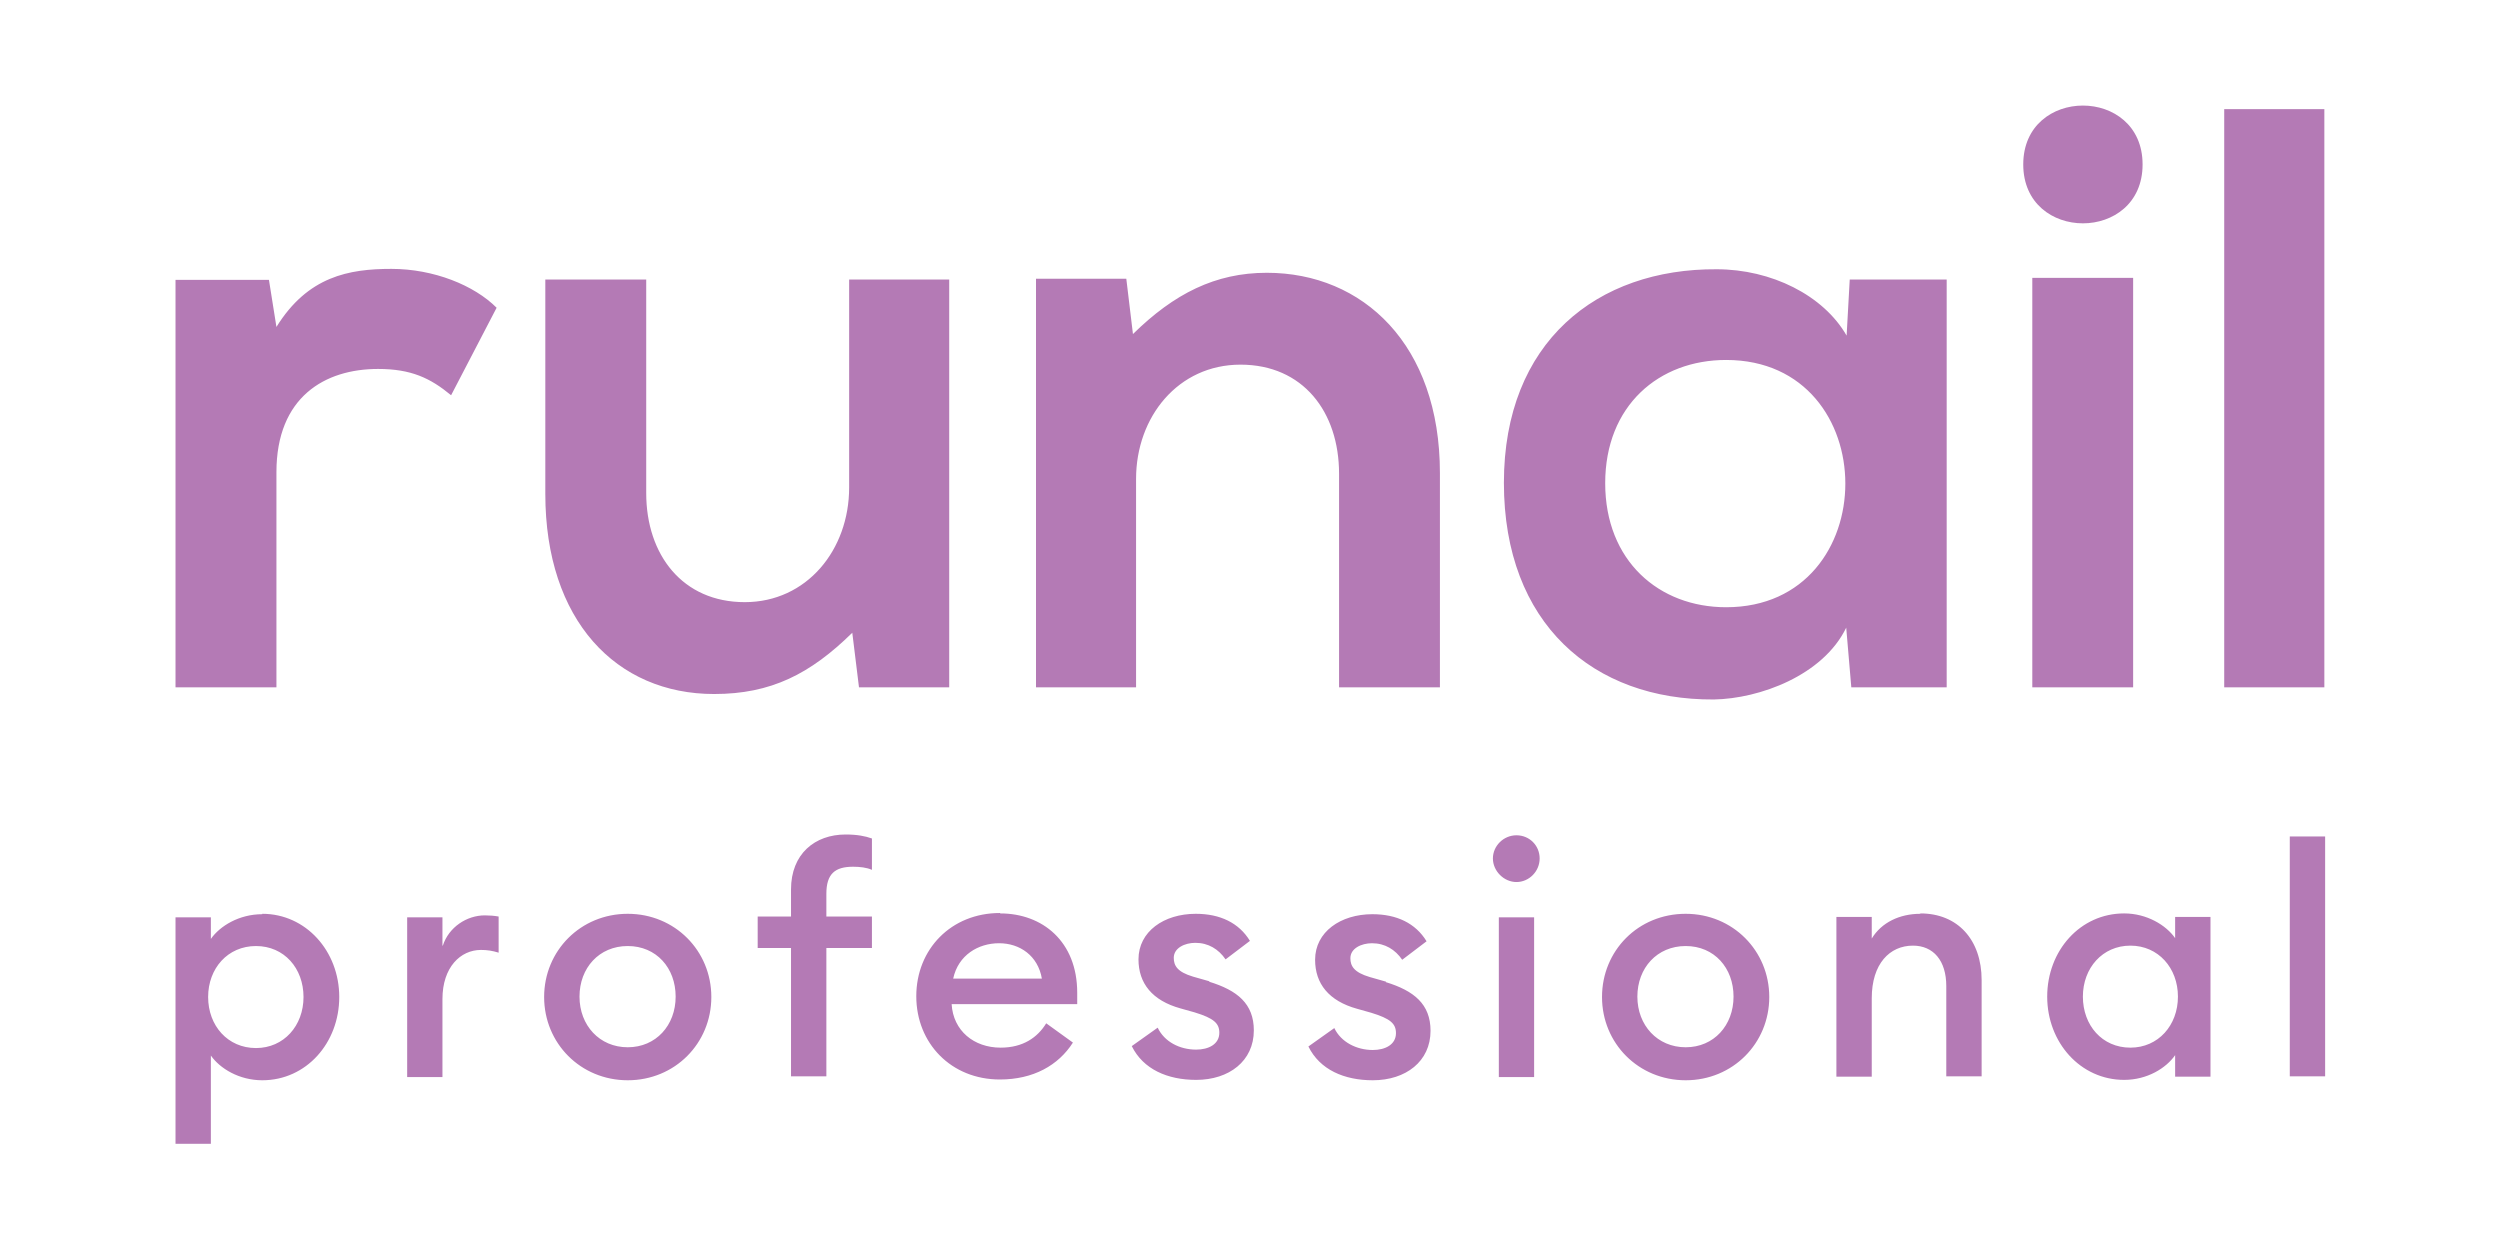 <svg xmlns="http://www.w3.org/2000/svg" xmlns:xlink="http://www.w3.org/1999/xlink" width="200" zoomAndPan="magnify" viewBox="0 0 150 75" height="100" preserveAspectRatio="xMidYMid meet" version="1.0"><defs><clipPath id="664e46930c"><path d="M 10 6.336 L 140 6.336 L 140 68.586 L 10 68.586 Z M 10 6.336 " clip-rule="nonzero"/></clipPath></defs><g clip-path="url(#664e46930c)"><path fill="#b47ab5" d="M 133.453 41.238 L 139.461 41.238 L 139.461 6.547 L 133.453 6.547 Z M 51.539 41.238 L 56.953 41.238 L 56.953 16.77 L 50.949 16.77 L 50.949 29.25 C 50.949 32.996 48.406 36.129 44.684 36.129 C 40.961 36.129 38.773 33.301 38.773 29.582 L 38.773 16.77 L 32.719 16.77 L 32.719 29.629 C 32.719 37.234 36.98 41.641 42.848 41.641 C 46.262 41.641 48.617 40.438 51.137 37.965 Z M 127.988 16.672 L 121.938 16.672 L 121.938 41.238 L 127.988 41.238 Z M 29.797 18.465 C 28.457 17.121 26.031 16.133 23.484 16.133 C 20.941 16.133 18.469 16.578 16.586 19.617 L 16.137 16.793 L 10.531 16.793 L 10.531 41.238 L 16.586 41.238 L 16.586 28.332 C 16.586 23.809 19.504 22.137 22.684 22.137 C 24.664 22.137 25.816 22.68 27.066 23.715 Z M 76.008 16.367 C 72.922 16.367 70.449 17.617 67.977 20.043 L 67.578 16.723 L 62.16 16.723 L 62.16 41.238 L 68.164 41.238 L 68.164 28.734 C 68.164 25.012 70.688 21.879 74.43 21.879 C 78.176 21.879 80.344 24.707 80.344 28.426 L 80.344 41.238 L 86.395 41.238 L 86.395 28.379 C 86.395 20.676 81.777 16.367 76.008 16.367 M 111.102 41.238 L 116.801 41.238 L 116.801 16.77 L 110.984 16.77 L 110.797 20.137 C 109.406 17.711 106.273 16.156 103 16.156 C 95.84 16.109 90.234 20.512 90.234 28.969 C 90.234 37.422 95.605 42.016 102.836 41.969 C 105.566 41.922 109.383 40.531 110.773 37.66 L 111.078 41.238 Z M 103.566 36.434 C 99.539 36.434 96.312 33.656 96.312 28.992 C 96.312 24.328 99.539 21.598 103.566 21.598 C 113.105 21.598 113.105 36.434 103.566 36.434 M 128.555 9.867 C 128.555 5.156 121.395 5.156 121.395 9.867 C 121.395 14.578 128.555 14.578 128.555 9.867 M 15.738 54.852 C 14.348 54.852 13.195 55.559 12.652 56.336 L 12.652 55.039 L 10.531 55.039 L 10.531 68.629 L 12.652 68.629 L 12.652 63.332 C 13.195 64.109 14.348 64.816 15.738 64.816 C 18.375 64.816 20.355 62.578 20.355 59.82 C 20.355 57.066 18.352 54.828 15.738 54.828 M 15.359 62.883 C 13.664 62.883 12.488 61.543 12.488 59.82 C 12.488 58.102 13.664 56.762 15.359 56.762 C 17.055 56.762 18.211 58.102 18.211 59.82 C 18.211 61.543 17.031 62.883 15.359 62.883 M 26.547 56.738 L 26.547 55.039 L 24.43 55.039 L 24.43 64.625 L 26.547 64.625 L 26.547 59.941 C 26.547 58.031 27.633 56.996 28.855 56.996 C 29.234 56.996 29.539 57.043 29.918 57.16 L 29.918 54.992 C 29.656 54.945 29.375 54.922 29.09 54.922 C 28.008 54.922 26.926 55.629 26.57 56.738 M 37.664 54.828 C 34.84 54.828 32.648 57.043 32.648 59.82 C 32.648 62.602 34.84 64.816 37.664 64.816 C 40.492 64.816 42.68 62.602 42.68 59.82 C 42.68 57.043 40.492 54.828 37.664 54.828 M 37.664 62.836 C 35.969 62.836 34.77 61.52 34.77 59.797 C 34.77 58.078 35.945 56.762 37.664 56.762 C 39.383 56.762 40.539 58.078 40.539 59.797 C 40.539 61.52 39.359 62.836 37.664 62.836 M 47.461 53.391 L 47.461 54.992 L 45.461 54.992 L 45.461 56.879 L 47.461 56.879 L 47.461 64.578 L 49.582 64.578 L 49.582 56.879 L 52.316 56.879 L 52.316 54.992 L 49.582 54.992 L 49.582 53.629 C 49.582 52.426 50.102 52.004 51.184 52.004 C 51.586 52.004 52.008 52.051 52.316 52.191 L 52.316 50.309 C 51.914 50.164 51.418 50.07 50.738 50.07 C 48.898 50.07 47.461 51.227 47.461 53.367 M 59.992 54.781 C 57.074 54.781 54.977 56.949 54.977 59.773 C 54.977 62.602 57.074 64.77 59.992 64.77 C 61.996 64.77 63.504 63.922 64.375 62.555 L 62.773 61.398 C 62.254 62.246 61.383 62.859 60.039 62.859 C 58.438 62.859 57.191 61.848 57.098 60.246 L 64.633 60.246 C 64.633 59.941 64.633 59.773 64.633 59.562 C 64.633 56.477 62.535 54.805 60.016 54.805 M 57.191 58.715 C 57.496 57.301 58.699 56.594 59.945 56.594 C 61.195 56.594 62.277 57.348 62.512 58.715 Z M 72.57 58.879 L 71.582 58.598 C 70.637 58.316 70.426 57.938 70.426 57.469 C 70.426 56.879 71.086 56.57 71.723 56.57 C 72.5 56.57 73.113 56.949 73.535 57.562 L 74.996 56.453 C 74.336 55.371 73.207 54.828 71.746 54.828 C 69.836 54.828 68.309 55.891 68.309 57.562 C 68.309 58.996 69.133 60.035 70.828 60.504 L 71.676 60.742 C 72.828 61.094 73.16 61.398 73.16 61.965 C 73.16 62.648 72.523 62.977 71.77 62.977 C 70.781 62.977 69.863 62.508 69.461 61.66 L 67.906 62.766 C 68.59 64.156 70.051 64.793 71.77 64.793 C 73.746 64.793 75.23 63.66 75.23 61.824 C 75.23 60.223 74.242 59.422 72.547 58.902 M 83.168 58.902 L 82.18 58.621 C 81.238 58.34 81.023 57.961 81.023 57.492 C 81.023 56.902 81.684 56.594 82.32 56.594 C 83.098 56.594 83.711 56.973 84.133 57.586 L 85.594 56.477 C 84.934 55.395 83.805 54.852 82.344 54.852 C 80.438 54.852 78.906 55.914 78.906 57.586 C 78.906 59.02 79.73 60.059 81.426 60.527 L 82.273 60.766 C 83.426 61.117 83.758 61.422 83.758 61.988 C 83.758 62.672 83.121 63 82.367 63 C 81.402 63 80.461 62.531 80.059 61.684 L 78.504 62.789 C 79.188 64.18 80.648 64.816 82.367 64.816 C 84.348 64.816 85.832 63.684 85.832 61.848 C 85.832 60.246 84.84 59.445 83.145 58.926 M 89.93 64.625 L 92.047 64.625 L 92.047 55.039 L 89.93 55.039 Z M 90.988 50.117 C 90.211 50.117 89.574 50.754 89.574 51.508 C 89.574 52.262 90.234 52.922 90.988 52.922 C 91.742 52.922 92.379 52.285 92.379 51.508 C 92.379 50.73 91.766 50.117 90.988 50.117 M 101.141 54.828 C 98.289 54.828 96.121 57.043 96.121 59.82 C 96.121 62.602 98.312 64.816 101.141 64.816 C 103.965 64.816 106.156 62.602 106.156 59.82 C 106.156 57.043 103.965 54.828 101.141 54.828 M 101.141 62.836 C 99.445 62.836 98.242 61.52 98.242 59.797 C 98.242 58.078 99.422 56.762 101.141 56.762 C 102.859 56.762 104.012 58.078 104.012 59.797 C 104.012 61.52 102.836 62.836 101.141 62.836 M 115.223 54.828 C 113.977 54.828 112.891 55.348 112.305 56.312 L 112.305 55.016 L 110.184 55.016 L 110.184 64.602 L 112.305 64.602 L 112.305 59.895 C 112.305 57.82 113.387 56.738 114.777 56.738 C 116 56.738 116.777 57.633 116.777 59.164 L 116.777 64.578 L 118.898 64.578 L 118.898 58.809 C 118.898 56.383 117.461 54.805 115.223 54.805 M 130.508 56.289 C 129.969 55.512 128.812 54.805 127.449 54.805 C 124.809 54.805 122.832 57.043 122.832 59.797 C 122.832 62.555 124.832 64.793 127.449 64.793 C 128.836 64.793 129.969 64.086 130.508 63.309 L 130.508 64.602 L 132.629 64.602 L 132.629 55.016 L 130.508 55.016 L 130.508 56.312 Z M 127.824 62.859 C 126.129 62.859 124.973 61.52 124.973 59.797 C 124.973 58.078 126.152 56.738 127.824 56.738 C 129.496 56.738 130.676 58.078 130.676 59.797 C 130.676 61.52 129.496 62.859 127.824 62.859 M 137.387 64.578 L 139.508 64.578 L 139.508 50.188 L 137.387 50.188 Z M 137.387 64.578 " fill-opacity="1" fill-rule="nonzero"/></g></svg>